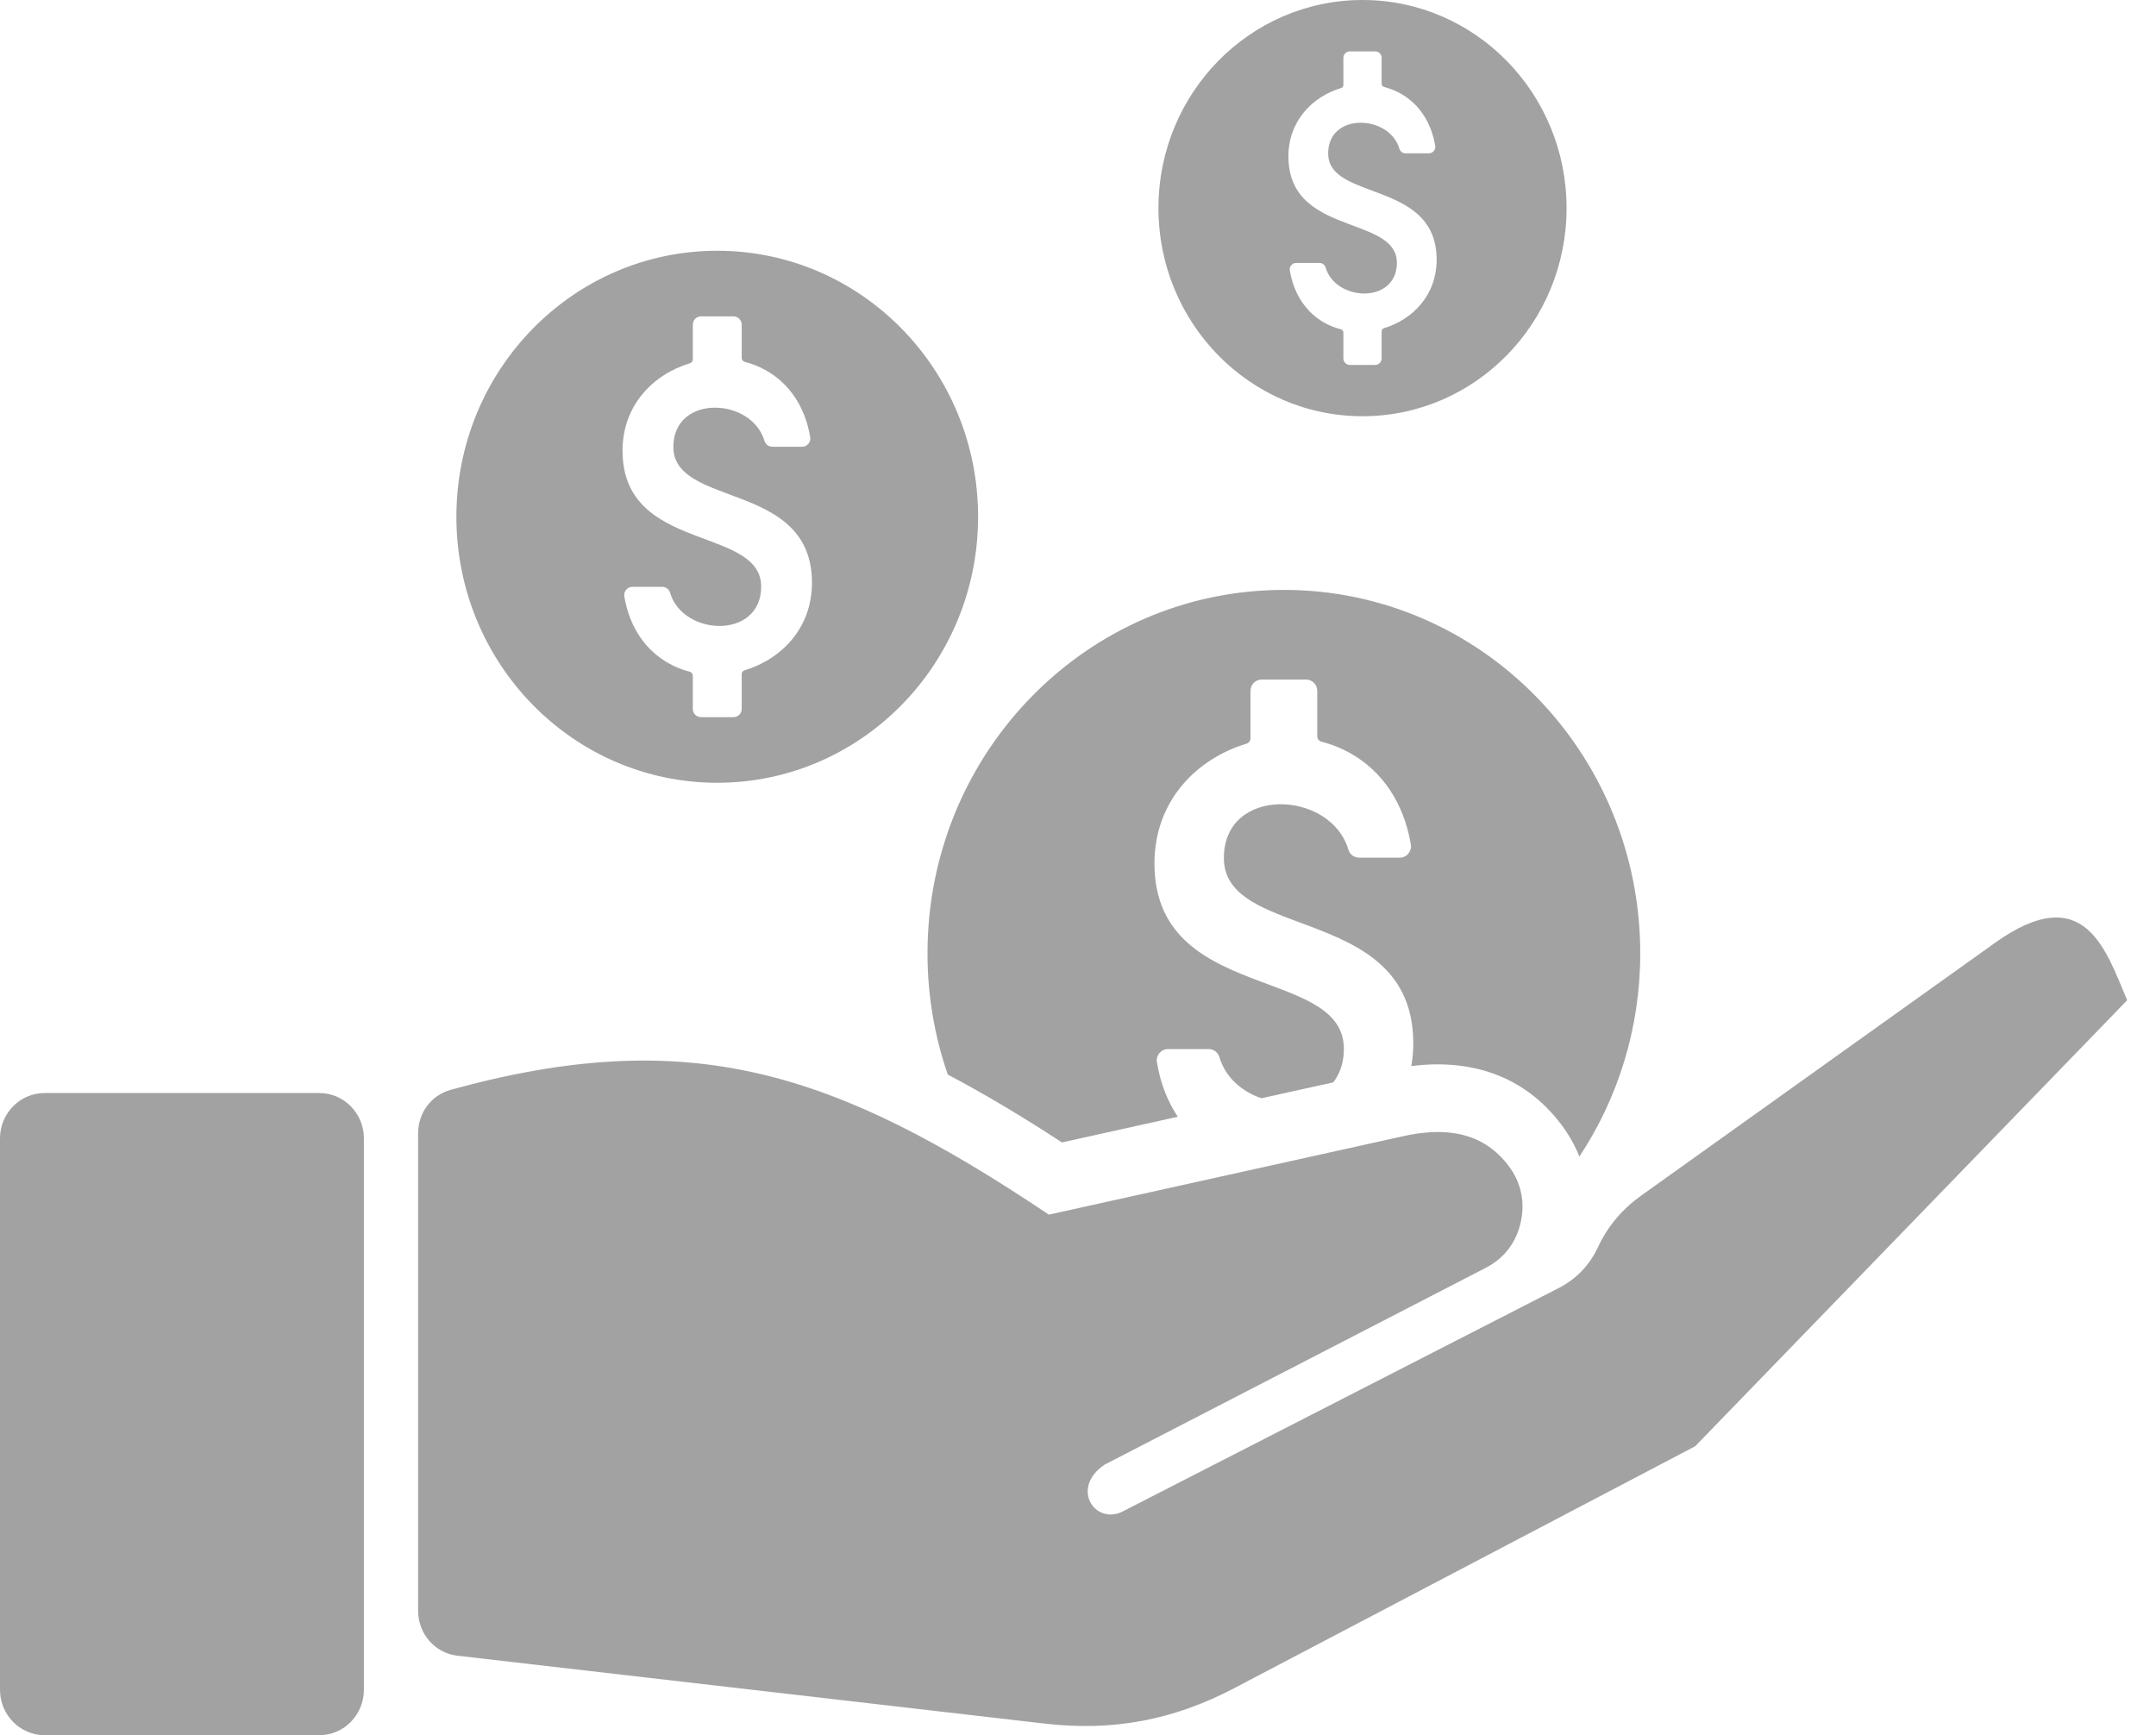<svg width="41" height="33" viewBox="0 0 41 33" fill="none" xmlns="http://www.w3.org/2000/svg">
<path fill-rule="evenodd" clip-rule="evenodd" d="M19.948 23.1L26.686 21.608C27.727 21.377 28.316 21.682 28.686 22.169C28.925 22.485 29.005 22.854 28.92 23.243C28.834 23.631 28.606 23.93 28.258 24.11L21.012 27.852C20.354 28.285 20.807 28.997 21.333 28.754L29.629 24.503C29.978 24.325 30.226 24.067 30.394 23.707C30.576 23.318 30.849 22.996 31.217 22.733L37.94 17.93C39.65 16.709 40.053 18.089 40.452 19.023L32.237 27.505L23.471 32.106C22.313 32.715 21.163 32.93 19.867 32.78L8.701 31.489C8.271 31.44 7.951 31.073 7.951 30.633V21.557C7.951 21.162 8.201 20.828 8.576 20.725C13.104 19.48 15.852 20.356 19.947 23.101L19.948 23.1ZM25.911 0C28.054 0 29.791 1.772 29.791 3.958C29.791 6.144 28.054 7.916 25.911 7.916C23.767 7.916 22.03 6.144 22.03 3.958C22.03 1.772 23.767 0 25.911 0ZM24.501 2.978C24.501 2.299 24.958 1.839 25.503 1.674C25.529 1.666 25.547 1.643 25.547 1.616V1.101C25.547 1.032 25.602 0.977 25.668 0.977H26.153C26.22 0.977 26.274 1.032 26.274 1.101V1.593C26.274 1.622 26.292 1.646 26.32 1.653C26.431 1.682 26.539 1.725 26.64 1.782C26.967 1.968 27.213 2.301 27.293 2.771C27.299 2.808 27.29 2.843 27.266 2.872C27.242 2.901 27.21 2.916 27.173 2.916H26.729C26.674 2.916 26.628 2.88 26.612 2.828C26.42 2.178 25.257 2.131 25.257 2.919C25.257 3.311 25.641 3.457 26.078 3.62C26.653 3.834 27.32 4.075 27.32 4.938C27.32 5.617 26.862 6.077 26.318 6.242C26.291 6.25 26.274 6.274 26.274 6.301V6.816C26.274 6.884 26.219 6.94 26.153 6.94H25.668C25.602 6.94 25.547 6.884 25.547 6.816V6.324C25.547 6.295 25.528 6.27 25.501 6.263C25.389 6.235 25.282 6.193 25.181 6.135C24.854 5.949 24.608 5.615 24.528 5.145C24.522 5.109 24.531 5.074 24.555 5.045C24.579 5.015 24.611 5.001 24.647 5.001H25.092C25.147 5.001 25.193 5.036 25.209 5.088C25.401 5.738 26.564 5.785 26.564 4.997C26.564 4.581 26.128 4.441 25.658 4.264C25.104 4.057 24.502 3.798 24.502 2.978L24.501 2.978ZM13.64 4.769C16.379 4.769 18.6 7.034 18.6 9.828C18.6 12.623 16.379 14.887 13.64 14.887C10.9 14.887 8.679 12.623 8.679 9.828C8.679 7.034 10.9 4.769 13.64 4.769ZM11.838 8.576C11.838 7.707 12.422 7.119 13.119 6.909C13.153 6.899 13.175 6.869 13.175 6.834V6.175C13.175 6.088 13.244 6.017 13.33 6.017H13.95C14.035 6.017 14.105 6.089 14.105 6.175V6.805C14.105 6.842 14.129 6.873 14.164 6.882C14.306 6.919 14.444 6.973 14.572 7.047C14.99 7.283 15.306 7.711 15.407 8.311C15.415 8.359 15.403 8.402 15.373 8.439C15.342 8.477 15.301 8.496 15.254 8.496H14.686C14.616 8.496 14.557 8.451 14.537 8.383C14.291 7.554 12.805 7.494 12.805 8.5C12.805 9 13.296 9.188 13.853 9.396C14.589 9.669 15.441 9.978 15.441 11.081C15.441 11.949 14.858 12.537 14.16 12.748C14.127 12.757 14.105 12.787 14.105 12.823V13.481C14.105 13.569 14.035 13.639 13.95 13.639H13.33C13.244 13.639 13.175 13.569 13.175 13.481V12.851C13.175 12.815 13.152 12.784 13.117 12.775C12.974 12.739 12.836 12.684 12.708 12.61C12.29 12.373 11.974 11.946 11.873 11.346C11.865 11.298 11.877 11.254 11.907 11.217C11.938 11.181 11.978 11.161 12.026 11.161H12.594C12.664 11.161 12.723 11.206 12.743 11.274C12.989 12.104 14.475 12.164 14.475 11.157C14.475 10.624 13.918 10.446 13.317 10.22C12.609 9.955 11.839 9.624 11.839 8.576L11.838 8.576ZM24.415 11.219C28.157 11.219 31.192 14.313 31.192 18.131C31.192 19.563 30.765 20.892 30.035 21.996C29.948 21.779 29.831 21.573 29.686 21.381C28.964 20.43 27.935 20.136 26.838 20.275C26.862 20.138 26.876 19.993 26.876 19.843C26.876 18.336 25.711 17.914 24.707 17.54C23.944 17.257 23.274 17 23.274 16.317C23.274 14.941 25.305 15.023 25.641 16.157C25.669 16.249 25.748 16.311 25.844 16.311H26.62C26.685 16.311 26.741 16.284 26.782 16.234C26.823 16.183 26.84 16.123 26.829 16.058C26.691 15.238 26.26 14.655 25.689 14.331C25.513 14.23 25.325 14.156 25.13 14.105C25.082 14.094 25.05 14.051 25.05 14.001V13.14C25.05 13.022 24.955 12.924 24.838 12.924H23.991C23.875 12.924 23.78 13.022 23.78 13.14V14.04C23.78 14.089 23.75 14.129 23.704 14.144C22.752 14.43 21.954 15.235 21.954 16.421C21.954 17.853 23.006 18.304 23.973 18.667C24.795 18.975 25.556 19.219 25.556 19.946C25.556 20.213 25.479 20.425 25.354 20.585L23.988 20.887C23.622 20.762 23.305 20.497 23.189 20.105C23.161 20.013 23.081 19.952 22.986 19.952H22.209C22.145 19.952 22.09 19.978 22.048 20.029C22.006 20.079 21.99 20.14 22.001 20.205C22.068 20.608 22.207 20.953 22.398 21.239L20.195 21.727C19.445 21.238 18.726 20.806 18.024 20.437C17.774 19.715 17.638 18.94 17.638 18.131C17.638 14.314 20.672 11.219 24.415 11.219L24.415 11.219ZM0.845 20.788H6.075C6.541 20.788 6.92 21.175 6.92 21.65V32.138C6.92 32.612 6.541 33 6.075 33H0.845C0.38 33 0 32.612 0 32.138V21.65C0 21.175 0.38 20.788 0.845 20.788Z" fill="#464646" fill-opacity="0.5"/>
</svg>
